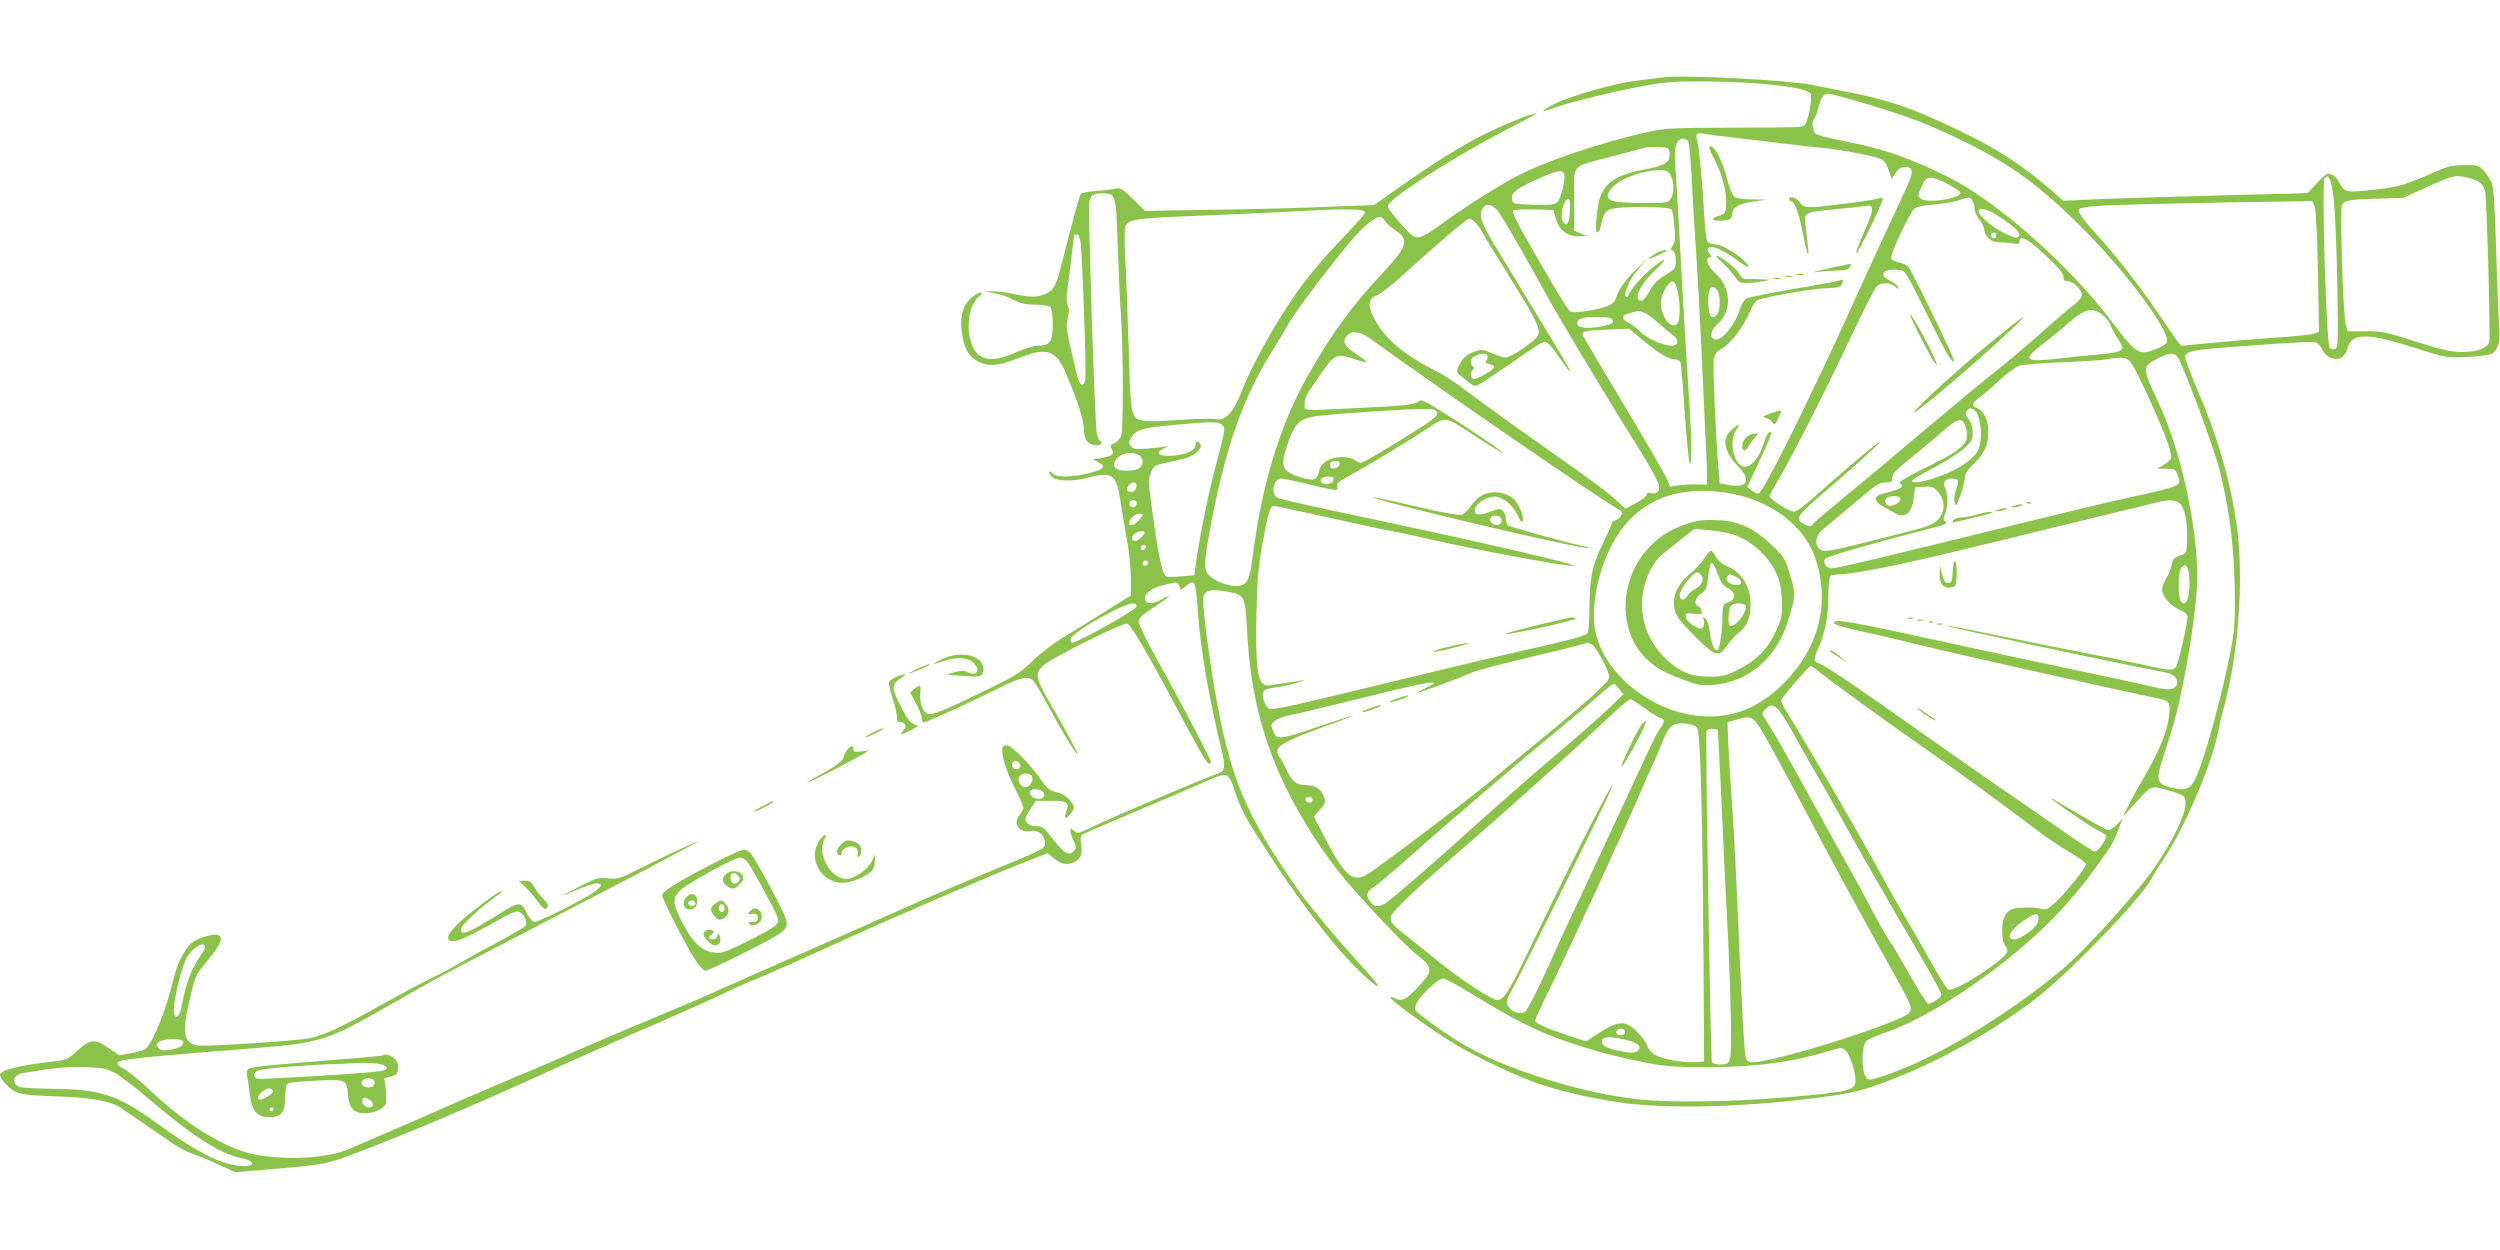 <?xml version="1.0" standalone="no"?>
<!DOCTYPE svg PUBLIC "-//W3C//DTD SVG 20010904//EN"
 "http://www.w3.org/TR/2001/REC-SVG-20010904/DTD/svg10.dtd">
<svg version="1.0" xmlns="http://www.w3.org/2000/svg"
 width="1280pt" height="640pt" viewBox="0 0 1280 640"
 preserveAspectRatio="xMidYMid meet">
<g transform="translate(0,640) scale(0.1,-0.1)"
fill="#8bc34a" stroke="none">
<path d="M8515 6004 c-16 -2 -70 -9 -120 -15 -146 -17 -394 -91 -470 -139 -38
-25 -32 -25 41 1 85 29 309 84 454 110 102 19 157 23 305 22 281 -1 527 -30
545 -62 11 -22 -13 -150 -31 -162 -19 -12 1 -11 -379 -13 -331 -1 -336 -1
-455 -29 -234 -56 -483 -140 -627 -213 -93 -47 -272 -159 -382 -240 -100 -73
-127 -87 -155 -76 -11 4 -47 40 -81 80 -60 72 -61 74 -43 94 54 60 356 250
588 370 94 48 167 88 164 88 -24 1 -156 -52 -268 -107 -123 -61 -263 -149
-481 -303 l-85 -60 -245 -9 c-135 -6 -398 -13 -586 -15 l-341 -6 -62 61 c-50
48 -67 60 -84 54 -12 -3 -57 -9 -100 -12 -43 -3 -81 -11 -84 -17 -7 -10 -49
-166 -93 -341 -32 -127 -43 -149 -83 -168 -42 -20 -81 -21 -167 -2 -36 8 -85
14 -110 13 l-45 0 50 -8 c28 -4 74 -19 102 -34 40 -20 67 -26 116 -26 36 0 68
-5 75 -12 7 -7 12 -42 12 -88 0 -90 -14 -110 -75 -110 -22 0 -71 -15 -118 -36
-89 -40 -149 -43 -189 -8 -67 60 -64 242 5 296 20 16 20 18 4 18 -11 0 -34
-15 -52 -33 -41 -41 -53 -103 -37 -191 14 -71 35 -104 83 -128 50 -26 99 -22
199 17 152 60 197 45 250 -82 59 -139 90 -237 90 -285 0 -51 23 -78 67 -78 23
0 31 14 14 24 -5 3 -11 18 -15 33 -10 42 -46 1151 -39 1187 8 38 18 46 64 46
72 0 73 -2 81 -252 4 -122 12 -295 18 -383 11 -177 12 -566 1 -605 -4 -14 -19
-31 -34 -38 -23 -11 -25 -15 -14 -33 15 -24 1 -35 -57 -45 l-40 -6 28 -15 c40
-21 28 -36 -45 -55 -84 -22 -172 -23 -189 -3 -7 9 -15 13 -18 10 -3 -3 3 -14
13 -25 23 -25 103 -27 188 -5 121 31 142 17 162 -110 7 -49 23 -141 34 -204
12 -62 21 -153 21 -201 l0 -89 -117 -73 c-65 -41 -162 -101 -217 -134 -57 -34
-127 -87 -167 -126 -60 -60 -87 -77 -241 -152 -207 -101 -274 -129 -298 -121
-25 8 -43 57 -38 105 4 45 0 48 -31 23 l-21 -18 29 -55 c17 -30 30 -65 31 -77
0 -13 4 -23 8 -23 12 0 282 124 395 181 104 52 144 60 170 32 8 -10 45 -73 81
-140 69 -128 133 -233 142 -233 6 0 -52 108 -137 256 -78 133 -82 155 -37 197
41 38 410 222 430 214 18 -6 109 -161 234 -397 128 -242 173 -320 184 -320 6
0 10 4 10 9 0 12 -166 329 -279 530 -50 90 -91 174 -91 188 0 19 16 34 80 75
44 29 78 54 75 56 -2 2 -20 -6 -39 -18 -40 -24 -79 -23 -84 2 -5 24 30 55 75
67 93 24 92 24 101 1 l8 -21 26 20 c47 38 49 34 63 -154 14 -184 58 -434 121
-691 18 -76 15 -101 -13 -111 -62 -21 -582 -242 -647 -275 -74 -37 -79 -38
-97 -22 -17 15 -19 15 -19 1 0 -9 7 -32 17 -51 13 -29 14 -38 3 -51 -28 -33
-51 -18 -133 89 -22 28 -35 36 -60 36 -34 0 -57 15 -57 36 0 7 12 31 27 53
l27 41 77 0 c85 0 97 -9 78 -56 -13 -36 -4 -42 20 -13 26 31 26 38 -3 73 -15
19 -39 34 -67 40 -37 9 -49 20 -81 66 -49 71 -141 166 -168 173 -14 3 -23 0
-27 -10 -10 -27 17 -120 63 -208 24 -48 44 -93 44 -100 0 -7 -9 -24 -21 -39
-36 -45 1 -94 61 -81 35 8 70 -22 70 -60 0 -31 0 -31 -292 -151 -128 -53 -318
-134 -423 -181 -104 -47 -336 -149 -515 -228 -179 -78 -374 -165 -435 -192
-60 -28 -216 -94 -345 -148 -129 -53 -296 -124 -370 -157 -74 -33 -202 -89
-285 -123 -82 -34 -217 -92 -300 -128 -153 -68 -506 -221 -606 -263 -99 -42
-296 -55 -454 -29 -157 25 -357 144 -560 336 -56 52 -116 101 -134 109 -20 8
-31 19 -29 29 3 16 111 28 708 75 331 27 367 38 671 212 85 48 186 105 224
127 39 22 264 140 500 262 492 255 843 439 865 454 24 16 -163 -70 -290 -134
-107 -54 -118 -57 -167 -52 -49 5 -60 2 -150 -44 -108 -55 -106 -56 8 -8 50
21 83 29 95 25 17 -7 15 -11 -16 -37 -39 -33 -287 -159 -313 -159 -9 0 -25 17
-36 38 -35 69 -38 69 -146 2 -161 -100 -195 -114 -195 -76 0 16 86 98 158 150
28 21 52 40 52 42 0 11 -66 -34 -153 -104 -97 -77 -137 -126 -119 -144 19 -19
76 1 210 77 112 64 135 74 153 65 22 -12 39 -48 32 -68 -3 -6 -62 -42 -132
-79 -69 -37 -159 -86 -199 -109 -39 -24 -109 -61 -155 -83 -45 -22 -147 -76
-227 -121 -266 -148 -336 -179 -425 -190 -120 -15 -505 -38 -542 -33 -75 12
-83 64 -38 251 26 109 28 114 91 188 63 75 80 116 50 127 -17 7 -79 -9 -117
-29 -42 -21 -90 -106 -111 -197 -35 -152 -104 -325 -144 -358 -6 -5 -39 -15
-72 -21 l-61 -11 -53 36 c-74 52 -95 49 -174 -23 -35 -32 -49 -38 -105 -44
-173 -19 -279 -45 -279 -69 0 -20 44 -69 78 -86 30 -15 69 -19 202 -24 172 -5
285 -24 332 -55 42 -28 219 -149 273 -187 27 -19 72 -42 100 -52 27 -9 88 -34
135 -56 l85 -39 140 12 c279 23 322 29 417 64 254 92 689 276 1098 464 102 46
262 117 355 158 212 90 466 204 524 234 25 12 92 42 150 65 58 24 225 98 371
165 279 128 797 352 989 427 l114 45 26 -21 c45 -36 68 -42 106 -27 38 16 49
42 40 95 -4 26 -2 41 7 48 7 5 119 54 248 108 129 54 290 123 358 153 144 64
139 65 178 -49 30 -90 59 -142 182 -329 119 -182 241 -347 348 -471 82 -96
190 -196 199 -187 3 3 -23 36 -58 74 -155 170 -278 317 -344 409 -280 397
-357 583 -438 1058 -27 163 -55 379 -55 431 0 51 28 63 117 48 95 -16 98 -22
107 -183 14 -292 65 -519 168 -754 71 -162 194 -364 307 -504 92 -116 323
-361 386 -411 95 -76 96 -87 14 -175 -61 -65 -82 -75 -120 -55 -12 7 -19 7
-19 1 0 -14 217 -170 338 -242 109 -65 316 -163 420 -198 108 -37 251 -70 397
-93 256 -40 697 -27 1107 32 109 16 163 30 270 70 265 100 527 244 757 416
172 128 553 522 608 627 9 18 37 64 63 102 102 151 240 472 275 639 8 43 24
110 35 149 57 212 86 494 77 742 -9 258 -83 559 -210 854 -41 96 -73 181 -70
188 10 25 50 33 246 47 312 24 404 28 425 22 11 -4 25 -20 32 -35 6 -16 25
-35 41 -42 44 -17 75 0 89 49 21 80 101 79 360 -4 143 -46 146 -46 251 -42 58
3 115 10 126 16 32 18 46 63 39 134 -3 35 -10 205 -15 378 -5 192 -13 330 -20
353 -7 21 -25 52 -41 70 -27 31 -32 32 -102 32 -63 -1 -85 -6 -158 -38 -134
-60 -183 -75 -285 -86 -162 -19 -171 -17 -194 28 -19 36 -37 51 -64 51 -6 0
-31 -22 -57 -50 l-45 -49 -430 -11 c-237 -6 -518 -15 -625 -19 l-195 -9 -60
52 c-151 131 -282 216 -475 308 -241 116 -355 155 -575 198 -60 12 -139 28
-176 35 -121 25 -662 53 -764 39z m1035 -134 c226 -69 313 -102 466 -175 257
-122 407 -228 622 -439 235 -230 478 -554 456 -609 -3 -9 -30 -25 -59 -36 -84
-32 -98 -23 -223 143 -215 286 -586 614 -836 739 -190 95 -328 144 -508 179
-104 20 -168 37 -175 46 -15 18 -17 68 -4 76 5 3 14 27 21 53 14 57 26 73 54
73 11 0 95 -23 186 -50z m-625 -180 c94 -11 202 -24 240 -29 39 -5 104 -12
145 -16 93 -7 286 -43 320 -59 16 -7 30 -27 40 -57 l15 -45 20 30 c15 23 28
31 50 31 42 0 43 -25 7 -104 -17 -36 -74 -160 -128 -276 -53 -115 -132 -286
-174 -380 -214 -469 -432 -905 -456 -912 -6 -2 -22 5 -35 15 l-23 20 56 118
c66 141 75 168 58 162 -7 -2 -18 -22 -25 -44 -39 -131 -114 -176 -150 -89 -22
51 -19 111 7 148 23 32 10 29 -29 -6 -49 -44 -36 -110 36 -184 68 -70 50 -112
-42 -97 l-52 9 -7 80 c-14 179 -29 529 -24 559 4 23 16 37 42 51 44 24 113
115 143 188 13 31 30 59 40 61 65 21 280 58 345 60 72 3 80 5 88 26 7 19 5 21
-9 15 -10 -4 -117 -24 -238 -44 -121 -21 -230 -43 -242 -49 -12 -7 -27 -28
-32 -48 -22 -78 -93 -169 -128 -162 -32 6 -27 44 11 79 75 68 71 183 -9 258
-44 41 -57 75 -32 84 9 3 9 8 -2 21 -10 12 -11 20 -3 28 15 15 78 -13 155 -70
37 -27 54 -36 48 -23 -23 42 -131 111 -174 111 -14 0 -29 6 -35 13 -5 6 -13
66 -16 132 -9 169 -26 344 -36 382 -10 39 -4 46 35 38 16 -3 107 -15 200 -25z
m-280 -17 c4 -10 11 -90 16 -178 4 -88 14 -261 23 -385 8 -124 20 -335 26
-470 6 -135 15 -330 20 -435 6 -104 10 -212 10 -238 l0 -48 -52 1 c-29 1 -72
-1 -95 -5 l-41 -7 -20 46 c-12 25 -111 196 -221 379 -110 183 -203 341 -207
350 -8 21 11 25 139 30 l98 4 76 -63 c80 -66 127 -94 161 -94 11 0 22 -7 26
-15 3 -8 13 -126 22 -262 10 -137 21 -252 26 -257 12 -15 10 135 -7 380 -8
120 -24 386 -35 589 -11 204 -24 431 -29 505 -9 133 -7 153 12 178 14 18 44
15 52 -5z m-97 -59 c4 -44 -22 -61 -119 -80 -144 -27 -202 -61 -233 -135 -20
-47 -33 -189 -18 -189 7 0 14 12 17 28 12 59 21 77 45 89 35 18 304 18 317 1
6 -7 13 -47 16 -89 5 -58 3 -80 -8 -96 -13 -18 -13 -22 0 -27 16 -6 21 -72 7
-92 -4 -6 -28 -23 -53 -37 -32 -19 -54 -42 -73 -77 -15 -28 -33 -50 -41 -50
-46 0 -10 82 66 153 72 67 64 76 -13 14 -50 -41 -110 -110 -121 -139 -2 -7 -7
-10 -11 -7 -16 15 17 90 61 141 l47 53 -48 -45 c-57 -53 -102 -116 -112 -155
-8 -34 -47 -51 -148 -67 -59 -9 -78 -9 -90 1 -14 12 -86 131 -236 395 -37 65
-58 112 -52 118 5 5 53 7 107 6 l98 -3 14 -48 c17 -57 57 -87 118 -87 l40 1
-32 14 -33 14 0 161 c0 189 -25 161 200 221 85 22 160 42 165 44 6 2 35 3 65
2 54 -2 55 -3 58 -33z m-538 -123 c0 -15 -7 -51 -15 -79 -19 -62 -24 -64 -155
-60 -91 3 -95 4 -98 26 -5 34 12 49 102 92 139 65 166 69 166 21z m527 31 c32
-20 42 -104 17 -140 -14 -21 -22 -22 -142 -21 -143 1 -175 7 -180 33 -4 21 31
62 73 84 78 41 201 64 232 44z m3413 -157 c6 -60 14 -253 17 -427 5 -293 4
-318 -11 -324 -10 -4 -22 -2 -28 4 -17 17 -42 850 -26 869 22 27 36 -9 48
-122z m690 124 c55 -13 76 -31 84 -72 9 -50 28 -746 21 -768 -11 -32 -62 -51
-139 -51 -58 0 -102 10 -236 53 -150 48 -173 53 -258 53 l-92 0 -10 35 c-13
52 -30 579 -20 607 12 29 26 32 185 37 l130 4 105 48 c156 70 158 71 230 54z
m-2666 -32 c33 -18 61 -37 63 -43 9 -29 -167 -57 -201 -32 -18 14 -18 16 2 61
18 40 25 47 49 47 15 0 55 -15 87 -33z m126 -86 c5 -11 10 -29 10 -41 0 -12
11 -36 25 -54 14 -18 25 -43 25 -54 0 -32 35 -62 73 -62 17 0 49 -3 70 -6 30
-5 37 -4 37 10 0 36 44 13 133 -71 66 -62 92 -93 92 -110 -1 -18 5 -23 23 -23
27 0 72 -44 72 -71 0 -10 -17 -30 -37 -46 -21 -15 -96 -79 -167 -143 -71 -63
-175 -151 -231 -195 -56 -44 -214 -175 -351 -290 -137 -116 -323 -272 -415
-347 -91 -75 -171 -143 -178 -152 -12 -14 -16 -14 -42 0 -55 28 -47 38 160
214 144 124 276 247 211 199 -52 -39 -215 -178 -327 -279 -48 -43 -87 -70
-100 -70 -23 0 -123 65 -123 80 0 4 19 39 41 76 62 102 245 461 374 735 63
133 122 251 132 261 21 23 70 23 96 1 16 -14 19 -15 15 -3 -2 8 -21 23 -41 33
-64 30 -37 63 44 55 34 -3 35 -5 144 -225 106 -215 129 -253 140 -241 6 5
-215 459 -235 483 -7 8 -28 17 -47 21 -19 4 -37 13 -40 21 -7 18 92 230 118
254 12 11 46 18 102 22 47 4 103 13 124 21 53 19 61 19 73 -3z m-2062 -53 c-3
-64 -18 -85 -38 -49 -14 27 6 111 27 111 11 0 13 -13 11 -62z m3813 25 c7 -17
13 -151 17 -335 l5 -307 -24 -9 c-13 -5 -105 -15 -204 -21 -99 -7 -245 -19
-325 -27 -80 -8 -148 -14 -152 -14 -4 0 -45 57 -92 128 -97 146 -226 314 -324
422 -94 104 -118 138 -106 150 6 6 49 13 95 16 83 6 662 19 952 22 l147 2 11
-27z m-4173 -35 c28 -42 163 -276 237 -413 58 -107 305 -519 426 -712 141
-223 167 -276 149 -298 -9 -11 -22 -14 -37 -10 -16 4 -23 1 -23 -9 0 -7 -24
-26 -54 -42 l-54 -28 -44 40 c-53 49 -89 76 -398 294 -135 95 -275 196 -312
224 -133 100 -161 119 -247 163 -147 76 -242 162 -291 264 -29 59 -22 93 21
108 17 6 74 50 128 99 189 172 330 292 344 292 16 0 49 -34 67 -70 7 -14 71
-119 143 -234 138 -223 152 -253 143 -290 -7 -27 -136 -116 -168 -116 -11 0
-42 10 -70 22 -47 20 -54 20 -91 7 -26 -9 -50 -26 -64 -48 -26 -38 -29 -56
-10 -70 74 -62 76 -62 99 -50 13 6 79 51 148 98 158 110 176 121 194 121 9 0
38 -34 66 -75 28 -41 53 -75 56 -75 7 0 -8 26 -159 275 -77 127 -173 285 -213
351 -79 129 -93 169 -75 203 20 36 56 27 89 -21z m-698 12 c17 -10 25 0 -151
-187 -66 -69 -154 -177 -202 -248 -101 -146 -222 -364 -268 -485 -42 -109 -84
-155 -133 -146 -19 4 -103 2 -186 -4 -83 -6 -167 -8 -186 -4 -64 12 -65 18
-75 371 -5 175 -13 383 -18 463 -4 82 -4 153 1 162 18 37 49 41 413 55 198 8
414 18 480 22 177 11 308 12 325 1z m3256 -29 c94 -63 119 -91 94 -106 -16
-10 -110 38 -157 80 -83 71 -34 91 63 26z m-3143 -25 c9 -13 32 -33 51 -45 72
-45 62 -84 -56 -209 -163 -173 -268 -316 -393 -537 -140 -248 -232 -546 -280
-914 -17 -138 -30 -161 -86 -161 -46 0 -104 22 -136 52 -30 28 -30 61 2 234
77 417 166 672 317 914 36 58 71 116 78 130 32 64 272 379 360 474 45 49 95
86 116 86 7 0 19 -11 27 -24z m3127 -71 c0 -8 -4 -15 -9 -15 -13 0 -22 16 -14
24 11 11 23 6 23 -9z m-4686 -47 c3 -29 11 -198 17 -376 9 -241 9 -326 0 -335
-17 -17 -28 1 -44 73 -8 36 -23 100 -33 143 -14 63 -16 86 -7 120 8 29 8 47 1
61 -6 10 -8 40 -5 65 7 57 36 295 37 299 0 1 6 2 14 2 9 0 16 -17 20 -52z
m3055 -238 c16 -73 14 -155 -3 -169 -22 -19 -51 2 -71 51 -19 48 -15 87 15
136 29 46 46 41 59 -18z m212 -19 c14 -68 -9 -131 -41 -111 -15 9 -19 117 -5
140 13 21 39 5 46 -29z m-316 -140 c28 -25 64 -55 80 -67 33 -23 30 -54 -6
-54 -43 0 -124 36 -159 70 -19 20 -47 41 -62 48 -16 6 -28 18 -28 27 0 8 12
17 28 21 15 3 32 7 37 9 25 8 64 -11 110 -54z m2284 34 c16 -14 33 -36 37 -48
3 -12 20 -44 37 -71 28 -45 29 -49 14 -61 -10 -7 -57 -16 -105 -19 -48 -4
-145 -14 -216 -22 -173 -20 -185 -7 -71 79 33 25 91 72 129 106 81 72 122 80
175 36z m-2511 -27 c2 -13 -9 -19 -52 -28 -79 -16 -131 -10 -131 15 0 25 32
34 115 32 52 -2 65 -5 68 -19z m-1245 -90 c359 -260 1182 -826 1265 -870 28
-15 31 -20 22 -37 -5 -11 -19 -22 -30 -26 -11 -3 -19 -9 -17 -13 1 -4 -17 -45
-40 -92 -60 -120 -74 -182 -75 -332 0 -80 -4 -132 -11 -142 -8 -10 -91 -33
-232 -65 -199 -44 -379 -87 -1140 -271 -162 -39 -245 -55 -256 -49 -20 10 -40
64 -32 84 5 16 17 19 93 30 25 4 63 13 85 21 l40 14 -35 -6 c-19 -2 -65 -10
-103 -16 -57 -10 -69 -10 -82 3 -29 28 -37 126 -32 354 4 179 10 246 31 363
29 157 40 192 57 192 6 0 131 -27 278 -59 146 -33 295 -65 331 -71 36 -6 130
-26 210 -45 196 -46 686 -137 717 -133 36 4 -408 108 -997 233 -272 57 -505
109 -517 115 -39 17 -24 100 17 100 10 0 74 -13 142 -30 145 -35 151 -36 144
-12 -5 15 5 25 46 47 97 52 322 188 410 247 104 69 89 72 265 -44 68 -44 126
-79 128 -76 3 3 -90 66 -205 142 -184 119 -213 135 -225 122 -19 -18 -70 -24
-330 -36 -283 -13 -255 -16 -255 23 0 33 3 39 93 167 61 87 74 91 163 61 32
-11 60 -18 62 -16 2 2 -21 20 -52 41 -63 41 -76 66 -50 95 25 28 66 23 117
-13z m602 -88 c4 -6 2 -17 -4 -24 -9 -11 -6 -15 14 -20 14 -4 25 -11 25 -16 0
-12 -82 -60 -103 -60 -19 0 -23 30 -6 47 8 8 8 13 0 17 -6 4 -11 15 -11 25 0
29 71 54 85 31z m3537 -12 c39 -71 185 -466 212 -573 53 -210 77 -412 78 -645
1 -164 -1 -186 -35 -350 -37 -177 -108 -440 -147 -540 -40 -104 -57 -114 -153
-90 -61 15 -68 39 -39 129 11 36 35 111 52 166 62 198 130 612 130 786 0 257
-85 642 -191 870 -94 204 -94 200 -11 244 59 31 88 31 104 3z m-243 -22 c24
-25 158 -319 192 -420 11 -32 18 -65 15 -72 -3 -8 -20 -23 -38 -34 l-33 -20
47 0 c42 0 47 -2 57 -30 21 -60 30 -56 -259 -120 -102 -22 -347 -81 -545 -130
-692 -171 -940 -230 -967 -230 -28 0 -49 33 -31 51 11 11 262 83 462 134 159
40 169 44 150 56 -10 6 -10 13 -1 34 15 32 16 109 2 135 -15 28 -2 50 30 50
38 0 42 -9 25 -58 -9 -25 -12 -50 -7 -63 8 -21 9 -21 19 7 23 59 33 98 33 121
0 17 17 41 49 72 52 50 71 94 71 164 0 53 -24 105 -55 117 -35 13 -32 23 18
61 23 18 69 58 102 89 33 31 76 62 95 68 19 5 114 13 210 17 96 3 198 10 225
14 89 15 110 13 134 -13z m-3551 -262 c2 -17 -29 -40 -187 -137 -104 -65 -195
-117 -203 -117 -7 0 -22 7 -32 15 -11 8 -40 15 -65 15 -60 0 -109 -30 -117
-70 -10 -48 -25 -54 -91 -35 -102 30 -112 57 -67 182 36 98 58 119 142 132 80
12 484 39 562 37 48 -1 55 -4 58 -22z m2749 18 c35 -22 48 -154 20 -208 -28
-53 -108 -104 -226 -143 -68 -22 -111 -27 -111 -12 0 5 48 34 108 65 59 31
128 74 155 97 42 37 47 45 47 83 0 29 -7 52 -21 70 -17 21 -19 29 -9 41 14 17
20 18 37 7z m-47 -78 c33 -86 5 -118 -192 -214 -102 -50 -152 -80 -142 -84 30
-12 7 -31 -57 -46 -52 -12 -64 -19 -64 -35 0 -12 12 -26 32 -36 17 -9 43 -23
57 -32 55 -37 94 -9 105 75 l6 53 46 3 c41 3 49 0 73 -28 36 -44 36 -99 -1
-140 -25 -27 -49 -36 -208 -76 -366 -93 -380 -95 -403 -72 -22 22 -14 68 16
93 51 43 215 180 255 213 28 22 50 32 74 32 21 0 33 5 32 13 -4 29 6 40 103
119 56 45 128 106 161 135 66 59 93 66 107 27z m-3806 3 c22 -16 21 -25 -27
-202 -37 -137 -82 -356 -101 -490 l-11 -80 -65 -6 c-36 -3 -70 -3 -77 -1 -22
7 -42 101 -79 378 -14 108 -14 124 -1 156 14 33 20 37 74 48 104 21 132 30
160 54 17 15 24 29 20 39 -9 24 -27 21 -27 -4 0 -27 -59 -51 -129 -53 -65 -1
-78 17 -29 40 22 10 25 13 8 9 -14 -4 -57 -9 -95 -12 -59 -4 -73 -2 -85 12
-12 15 -12 20 1 43 23 41 57 52 216 66 197 18 226 18 247 3z m-423 -157 c11
-6 19 -21 19 -35 0 -31 -26 -45 -83 -45 -53 0 -74 18 -58 49 21 39 79 53 122
31z m1027 -47 c-2 -10 -13 -19 -26 -21 -17 -3 -22 2 -22 17 0 16 6 21 26 21
19 0 25 -5 22 -17z m-30 -80 c-4 -20 -45 -30 -60 -15 -16 16 1 32 33 32 24 0
30 -4 27 -17z m-1010 -35 c-2 -15 -11 -24 -25 -26 -25 -4 -31 16 -11 36 20 20
40 14 36 -10z m3008 -29 c221 -30 400 -156 463 -323 85 -229 29 -468 -154
-652 -125 -126 -262 -182 -420 -171 -252 18 -494 207 -545 426 -26 110 3 286
70 426 111 232 311 332 586 294z m904 -34 c0 -16 -30 -35 -55 -35 -21 0 -31
30 -14 41 23 14 69 11 69 -6z m-3910 -19 c0 -8 -5 -18 -11 -22 -14 -8 -33 11
-25 25 10 16 36 13 36 -3z m5337 -1 c28 -19 45 -100 41 -191 -3 -67 -3 -67
-38 -79 -29 -10 -36 -18 -41 -46 -3 -19 -15 -50 -27 -69 -12 -19 -22 -45 -22
-58 0 -35 40 -82 88 -103 27 -12 42 -25 42 -36 -1 -43 -47 -242 -59 -257 -18
-22 -30 -21 -189 15 -75 16 -198 41 -272 55 -74 14 -265 52 -424 85 -158 33
-290 59 -292 56 -5 -5 788 -175 1109 -237 46 -9 61 -17 69 -36 8 -17 8 -27 -2
-39 -17 -20 -48 -19 -150 6 -47 11 -222 49 -390 84 -168 35 -449 95 -625 134
-512 112 -585 124 -585 102 0 -10 43 -22 180 -52 52 -11 173 -40 270 -64 138
-35 1077 -245 1215 -272 51 -10 58 -21 51 -84 -8 -78 -46 -174 -115 -294 -32
-55 -73 -129 -91 -165 l-32 -64 53 59 c100 110 85 105 199 73 62 -18 70 -25
70 -62 0 -76 -116 -286 -237 -430 -159 -190 -310 -350 -402 -426 -285 -236
-652 -455 -900 -536 -81 -27 -84 -27 -97 -9 -26 35 -23 161 3 186 10 9 54 28
98 43 247 85 625 344 870 597 61 63 149 168 196 234 96 134 100 140 127 213
l20 52 -28 -30 c-15 -16 -36 -30 -45 -30 -9 0 -79 38 -156 84 -76 46 -139 82
-139 80 0 -7 197 -143 237 -163 23 -11 44 -25 47 -29 7 -12 -42 -82 -58 -82
-7 0 -67 37 -132 83 -65 46 -207 143 -314 217 -107 73 -316 220 -465 325 -295
210 -473 330 -505 340 -25 8 -25 21 0 77 35 80 51 160 51 263 1 64 5 103 12
107 7 4 32 8 57 8 54 0 327 54 558 111 92 22 349 84 572 139 223 54 432 105
465 113 79 20 106 20 132 2z m-5307 -62 c0 -4 -10 -17 -22 -30 -37 -40 -68
-22 -31 19 15 17 53 25 53 11z m10 -90 c0 -12 -33 -43 -46 -43 -21 0 -25 17
-8 34 15 16 54 22 54 9z m8 -75 c-6 -18 -28 -21 -28 -4 0 9 7 16 16 16 9 0 14
-5 12 -12z m10 -80 c-6 -18 -28 -21 -28 -4 0 9 7 16 16 16 9 0 14 -5 12 -12z
m5332 -102 c0 -80 -18 -122 -42 -98 -18 18 -18 153 1 176 25 30 41 1 41 -78z
m-5392 -123 c-3 -16 -298 -182 -326 -183 -8 0 -12 8 -10 18 4 21 83 74 201
136 92 49 141 59 135 29z m2333 -193 c21 -12 89 -139 89 -168 0 -22 -126 -135
-404 -362 -51 -41 -137 -113 -192 -159 -124 -105 -608 -470 -652 -493 -69 -35
-110 4 -207 189 l-58 112 31 35 c28 32 30 39 21 66 -15 41 -45 60 -94 60 -49
0 -72 20 -105 93 -12 26 -26 50 -31 53 -5 3 -9 16 -9 29 0 29 60 60 258 131
73 26 131 49 129 50 -2 2 -85 -25 -185 -59 -196 -67 -207 -68 -227 -12 -8 23
-6 30 13 45 12 10 48 23 80 29 31 6 204 47 384 92 334 83 410 94 308 46 -30
-14 -52 -26 -49 -26 10 -1 243 85 276 102 18 10 137 42 265 72 192 46 264 64
336 84 2 1 12 -4 23 -9z m1165 -141 c70 -56 355 -263 524 -380 180 -126 418
-299 575 -419 55 -42 137 -98 183 -124 45 -26 82 -54 82 -61 0 -18 -107 -151
-159 -198 -36 -32 -47 -37 -69 -31 -30 8 -46 9 -110 6 -65 -3 -90 -35 -91
-115 0 -42 5 -67 16 -79 8 -9 13 -24 10 -32 -17 -45 -268 -205 -301 -193 -7 3
-39 52 -71 109 -54 96 -117 206 -203 353 -19 33 -69 123 -111 200 -103 188
-337 590 -451 773 -11 18 -20 39 -20 46 0 13 140 175 151 176 3 0 24 -14 45
-31z m-1026 -86 l22 -28 -84 -80 c-46 -44 -162 -146 -258 -227 -96 -80 -276
-238 -400 -349 -211 -191 -379 -337 -459 -401 -41 -34 -75 -36 -95 -6 -25 35
-19 54 21 79 21 13 108 87 194 164 151 136 556 482 769 657 58 47 139 116 180
152 41 36 78 65 82 66 4 0 16 -12 28 -27z m127 -97 c33 -24 70 -47 81 -51 27
-8 27 -19 2 -55 -20 -28 -37 -63 -230 -480 -65 -140 -147 -316 -182 -390 -36
-74 -109 -233 -163 -353 -55 -122 -107 -222 -117 -228 -25 -14 -67 -1 -85 27
-14 22 -13 28 21 91 50 92 446 891 485 978 110 246 -150 -257 -379 -735 -126
-262 -149 -300 -185 -300 -28 0 -193 109 -313 207 -46 37 -113 92 -150 121
-74 59 -82 68 -82 97 0 21 135 150 352 336 223 192 560 494 738 661 69 65 130
118 136 118 7 0 39 -20 71 -44z m692 -14 c14 -16 55 -82 90 -148 36 -65 80
-144 99 -174 18 -30 68 -118 111 -195 113 -205 220 -391 460 -802 39 -68 71
-128 71 -136 0 -13 -49 -47 -68 -47 -5 0 -45 62 -88 138 -42 75 -94 162 -114
192 -20 30 -67 114 -104 185 -38 72 -85 159 -106 195 -21 36 -102 182 -180
325 -132 240 -206 369 -246 430 -14 22 -14 25 5 44 28 28 38 26 70 -7z m-36
-197 c49 -88 138 -254 199 -370 61 -115 137 -259 171 -320 95 -174 209 -381
273 -495 68 -122 76 -143 60 -165 -31 -43 -603 -228 -774 -251 -44 -6 -51 -4
-61 14 -10 19 -18 156 -51 917 -6 132 -17 326 -25 430 -7 105 -15 232 -17 284
l-3 94 45 12 c88 25 85 27 183 -150z m-385 111 c18 -17 28 -394 34 -1201 l3
-510 -44 -3 c-62 -5 -172 16 -209 38 -17 11 -34 31 -38 45 -3 14 -26 46 -50
70 -64 66 -97 63 -226 -22 l-37 -25 -83 27 c-119 39 -178 66 -178 80 0 6 33
79 74 161 89 179 426 908 468 1014 17 41 41 95 53 120 12 25 35 77 50 115 31
79 48 102 79 109 34 7 88 -2 104 -18z m114 -141 c4 -71 12 -238 18 -370 5
-132 17 -364 25 -516 8 -151 16 -366 17 -478 3 -223 4 -221 -60 -221 -18 0
-35 6 -37 12 -7 19 -34 1680 -28 1695 3 8 17 13 32 11 l26 -3 7 -130z m-3578
-51 c7 -18 -21 -31 -36 -16 -15 15 -2 43 16 36 8 -3 17 -12 20 -20z m60 -60
c9 -22 -11 -54 -34 -54 -26 0 -45 36 -29 56 15 19 55 18 63 -2z m56 -79 c16
-19 5 -35 -24 -35 -27 0 -51 24 -41 40 9 15 51 12 65 -5z m1380 -40 c0 -8 -6
-15 -14 -15 -17 0 -28 14 -19 24 12 12 33 6 33 -9z m3716 -599 c3 -8 0 -24 -6
-36 -16 -30 -89 -80 -117 -80 -51 0 -14 60 67 109 41 25 49 26 56 7z m-9386
-157 c0 -5 -16 -32 -35 -60 -35 -52 -67 -137 -80 -219 -9 -54 -23 -83 -36 -75
-5 4 -9 19 -9 35 0 55 42 225 66 267 32 55 94 89 94 52z m6441 -211 c273 -167
380 -221 549 -277 145 -48 237 -72 393 -103 94 -18 145 -22 312 -22 246 0 440
27 637 88 43 13 49 13 67 -2 21 -18 51 -108 51 -153 0 -53 -29 -60 -375 -89
-273 -22 -580 -26 -733 -9 -156 17 -335 57 -511 115 -239 78 -392 155 -561
282 -83 62 -80 58 -69 91 13 37 111 131 137 131 10 0 57 -23 103 -52z m829
-224 c0 -8 -8 -14 -18 -14 -25 0 -34 11 -21 26 13 15 39 7 39 -12z m4 -38 c61
-15 82 -32 64 -53 -13 -16 -41 -16 -106 -2 -61 13 -87 30 -79 53 8 20 42 20
121 2z m-7388 -7 c11 -18 -18 -37 -67 -44 -36 -5 -48 -3 -59 10 -12 15 -12 19
5 31 22 17 111 19 121 3z m-351 -161 c28 -14 109 -76 180 -137 223 -190 361
-278 472 -301 67 -14 74 -40 12 -40 -105 0 -230 62 -453 224 -190 138 -279
168 -516 171 -86 1 -165 5 -177 9 -45 14 -38 63 10 71 167 28 216 33 312 31
97 -2 116 -5 160 -28z"/>
<path d="M8750 5645 c0 -3 13 -31 29 -63 40 -79 63 -168 59 -227 -3 -46 -5
-50 -35 -59 -43 -12 -42 -26 1 -26 50 0 66 9 66 36 0 33 33 51 110 62 l65 10
-76 1 c-43 0 -82 6 -90 14 -9 6 -26 50 -38 97 -21 82 -61 160 -81 160 -6 0
-10 -2 -10 -5z"/>
<path d="M9160 5380 c0 -5 4 -10 10 -10 18 0 41 -62 60 -162 11 -56 23 -104
26 -107 6 -6 4 16 -12 148 -8 63 -4 65 156 80 69 6 137 14 153 17 45 9 43 -18
-8 -132 -26 -58 -44 -108 -41 -111 6 -7 136 259 136 278 0 7 -7 8 -17 4 -24
-10 -285 -44 -345 -45 -40 0 -50 4 -64 25 -16 24 -54 35 -54 15z"/>
<path d="M8819 5055 c21 -19 49 -51 62 -70 21 -30 29 -35 64 -34 22 0 58 4 80
8 l40 9 -45 2 c-25 2 -57 2 -72 1 -20 -2 -31 5 -45 29 -16 29 -95 90 -115 90
-4 0 9 -16 31 -35z"/>
<path d="M9355 5024 c-60 -13 -85 -21 -55 -17 30 4 79 7 109 8 38 1 56 6 63
18 5 9 5 16 1 16 -4 -1 -57 -12 -118 -25z"/>
<path d="M9203 4993 c9 -2 23 -2 30 0 6 3 -1 5 -18 5 -16 0 -22 -2 -12 -5z"/>
<path d="M9143 4983 c9 -2 23 -2 30 0 6 3 -1 5 -18 5 -16 0 -22 -2 -12 -5z"/>
<path d="M9083 4973 c9 -2 23 -2 30 0 6 3 -1 5 -18 5 -16 0 -22 -2 -12 -5z"/>
<path d="M9060 4281 c-35 -12 -40 -16 -23 -19 13 -2 29 -12 36 -22 13 -18 14
-18 30 16 25 52 27 50 -43 25z"/>
<path d="M8940 4160 c-21 -21 -27 -55 -11 -65 6 -3 15 5 22 17 6 13 21 33 32
46 l20 22 -21 0 c-12 0 -31 -9 -42 -20z"/>
<path d="M8473 5100 c-40 -24 -43 -33 -5 -16 15 7 38 18 52 24 22 9 22 11 5
11 -11 1 -35 -8 -52 -19z"/>
<path d="M9780 4787 c0 -9 73 -155 107 -215 44 -74 36 -38 -11 54 -48 94 -95
174 -96 161z"/>
<path d="M10178 4635 c-186 -152 -474 -423 -349 -328 142 107 552 472 531 472
-3 0 -84 -64 -182 -144z"/>
<path d="M7583 3861 c-18 -11 -43 -36 -55 -56 -13 -19 -33 -38 -46 -41 -12 -4
-109 14 -215 39 -228 54 -316 69 -162 27 313 -84 1013 -245 1023 -235 3 3 3 5
1 5 -33 1 -404 102 -410 111 -5 8 -9 24 -9 36 0 12 -7 29 -15 37 -14 14 -21
13 -65 -4 -50 -20 -80 -18 -80 4 0 25 32 56 69 67 33 10 45 9 77 -7 33 -16 69
-61 87 -109 3 -5 7 -7 11 -4 14 13 -14 85 -44 114 -40 38 -119 46 -167 16z
m104 -117 c8 -22 -11 -37 -36 -29 -31 10 -28 45 4 45 14 0 28 -7 32 -16z"/>
<path d="M8015 3233 c-135 -30 -315 -76 -311 -80 7 -7 349 67 361 78 9 9 -13
10 -50 2z"/>
<path d="M7410 3087 c-47 -11 -78 -22 -70 -24 8 -1 56 8 105 21 50 13 81 24
70 24 -11 0 -58 -9 -105 -21z"/>
<path d="M10378 3823 c7 -3 16 -2 19 1 4 3 -2 6 -13 5 -11 0 -14 -3 -6 -6z"/>
<path d="M10310 3810 c-20 -6 -21 -8 -5 -8 11 0 29 3 40 8 25 11 -1 11 -35 0z"/>
<path d="M10230 3790 c-20 -6 -21 -8 -5 -8 11 0 29 3 40 8 25 11 -1 11 -35 0z"/>
<path d="M10115 3764 c-27 -7 -62 -14 -76 -14 -15 0 -32 -6 -38 -14 -10 -12
-7 -13 21 -6 18 4 66 15 106 25 39 9 72 18 72 21 0 7 -33 3 -85 -12z"/>
<path d="M8634 3717 c-84 -28 -147 -69 -203 -133 -136 -155 -145 -396 -20
-538 50 -56 100 -87 210 -127 72 -27 93 -30 149 -26 182 15 324 135 384 326
40 127 41 140 11 237 -25 84 -30 93 -92 152 -95 90 -172 125 -282 129 -69 3
-100 -1 -157 -20z m234 -52 c105 -32 203 -126 239 -230 10 -31 17 -80 17 -127
0 -68 -5 -85 -37 -152 -44 -88 -99 -141 -196 -189 -56 -27 -75 -32 -141 -31
-94 0 -149 23 -223 93 -123 117 -155 295 -79 449 15 30 42 67 62 83 19 16 64
51 100 80 l65 51 72 -6 c39 -4 94 -13 121 -21z"/>
<path d="M8726 3541 c-14 -21 -46 -56 -71 -77 -79 -64 -105 -146 -69 -217 9
-18 55 -69 102 -115 97 -95 114 -99 157 -34 14 21 39 48 55 60 44 33 63 78 63
147 0 94 -44 165 -125 198 -22 9 -43 28 -53 46 -8 17 -20 31 -25 31 -5 0 -21
-17 -34 -39z m71 -85 c12 -34 27 -55 48 -66 43 -23 45 -58 6 -73 -30 -11 -31
-14 -32 -72 -1 -73 -13 -162 -23 -172 -14 -15 -34 28 -41 87 -4 34 -13 65 -22
72 -14 11 -15 10 -10 -7 4 -11 2 -27 -3 -35 -8 -13 -15 -12 -47 6 -23 13 -39
31 -41 44 -4 21 -1 22 41 18 40 -5 44 -3 39 14 -2 11 -11 22 -18 25 -23 9 -15
41 15 63 25 17 31 29 36 78 11 101 20 104 52 18z m-87 -1 c17 -20 3 -53 -30
-70 -16 -8 -34 -24 -40 -35 -14 -27 -40 -26 -40 2 0 30 67 118 91 118 3 0 12
-7 19 -15z m174 -6 c50 -23 33 -59 -19 -39 -24 9 -32 29 -18 43 8 9 8 9 37 -4z
m56 -155 c0 -38 -66 -115 -84 -97 -11 11 -6 89 6 101 19 19 78 15 78 -4z"/>
<path d="M9998 3474 c-3 -51 -6 -59 -23 -59 -15 0 -23 11 -32 45 l-11 45 -1
-41 c-1 -53 17 -77 54 -72 29 3 30 5 33 62 2 32 -1 63 -7 69 -7 7 -11 -10 -13
-49z"/>
<path d="M9768 3233 c6 -2 18 -2 25 0 6 3 1 5 -13 5 -14 0 -19 -2 -12 -5z"/>
<path d="M9818 3223 c6 -2 18 -2 25 0 6 3 1 5 -13 5 -14 0 -19 -2 -12 -5z"/>
<path d="M9878 3213 c7 -3 16 -2 19 1 4 3 -2 6 -13 5 -11 0 -14 -3 -6 -6z"/>
<path d="M9918 3203 c6 -2 18 -2 25 0 6 3 1 5 -13 5 -14 0 -19 -2 -12 -5z"/>
<path d="M9370 3066 c0 -2 19 -15 43 -30 l42 -27 -35 30 c-32 27 -50 38 -50
27z"/>
<path d="M9822 2768 c30 -26 88 -62 88 -55 0 2 -26 21 -57 41 -32 20 -46 27
-31 14z"/>
<path d="M7152 2823 c-24 -8 -41 -17 -39 -19 4 -5 97 26 97 32 0 6 -11 4 -58
-13z"/>
<path d="M7012 2773 c-24 -8 -41 -17 -39 -19 4 -5 97 26 97 32 0 6 -11 4 -58
-13z"/>
<path d="M8407 2693 c-21 -24 -111 -212 -105 -219 6 -5 100 163 118 210 11 31
9 32 -13 9z"/>
<path d="M4825 3026 c-58 -28 -56 -32 5 -11 66 23 126 20 155 -9 40 -40 14
-72 -36 -46 -13 8 -31 7 -62 -2 l-42 -12 80 -6 c90 -8 101 -6 108 19 20 78
-103 117 -208 67z"/>
<path d="M4695 2975 c-66 -31 -54 -31 21 0 32 13 52 24 44 24 -8 0 -37 -11
-65 -24z"/>
<path d="M4590 2935 c-19 -7 -36 -20 -38 -29 -2 -9 6 -46 19 -83 12 -37 22
-80 21 -96 0 -20 3 -27 13 -23 7 2 19 -2 26 -10 9 -11 8 -18 -6 -34 -23 -26
-14 -25 38 1 37 19 39 23 22 29 -27 10 -36 22 -80 107 -41 82 -40 101 8 132
36 23 29 25 -23 6z"/>
<path d="M4468 2649 c-21 -11 -38 -22 -38 -24 0 -5 79 32 89 41 12 11 -18 1
-51 -17z"/>
<path d="M4336 2558 c-9 -12 -16 -28 -16 -35 0 -15 -51 -54 -115 -86 -27 -14
-59 -33 -70 -42 -18 -15 186 88 279 141 l39 23 -41 -6 c-34 -5 -42 -3 -42 11
0 23 -16 20 -34 -6z"/>
<path d="M3908 2274 c-27 -13 -48 -27 -48 -29 0 -3 23 6 50 20 28 14 50 28 50
30 0 7 1 7 -52 -21z"/>
<path d="M4201 2105 c-71 -92 -3 -225 116 -225 47 0 138 41 152 69 6 11 11 32
11 48 l-1 28 -14 -32 c-18 -43 -89 -93 -131 -93 -81 0 -153 127 -113 202 16
30 4 32 -20 3z"/>
<path d="M4306 2077 c-16 -16 -23 -32 -20 -41 8 -20 24 -21 24 -1 0 19 36 38
60 30 20 -6 24 -16 21 -44 -2 -7 2 -10 8 -6 15 9 14 50 -2 63 -6 6 -24 13 -39
17 -21 5 -33 1 -52 -18z"/>
<path d="M3647 1977 c-168 -86 -257 -142 -257 -160 0 -19 120 -255 166 -326
21 -33 46 -61 54 -61 25 0 352 165 389 195 29 25 32 33 27 63 -5 32 -152 306
-184 345 -8 9 -24 17 -34 17 -10 0 -83 -33 -161 -73z m175 16 c19 -22 131
-224 153 -275 14 -36 14 -38 -8 -59 -12 -11 -77 -48 -145 -81 -109 -54 -127
-60 -168 -55 -62 7 -113 57 -166 164 -46 92 -46 119 0 159 39 35 273 163 298
163 11 1 28 -7 36 -16z"/>
<path d="M3716 1924 c-21 -20 -20 -37 2 -57 25 -23 45 -21 71 7 19 20 21 28
12 45 -14 25 -62 28 -85 5z m64 -9 c10 -12 10 -18 0 -29 -16 -21 -40 -9 -40
20 0 27 21 32 40 9z"/>
<path d="M3522 1814 c-28 -20 -29 -60 -2 -69 26 -8 50 11 50 40 0 34 -22 48
-48 29z m38 -39 c0 -8 -6 -15 -14 -15 -17 0 -28 14 -19 24 12 12 33 6 33 -9z"/>
<path d="M3662 1774 c-27 -19 -28 -35 -3 -65 16 -21 22 -22 45 -11 30 13 35
51 10 76 -19 20 -24 20 -52 0z m48 -24 c0 -11 -7 -20 -15 -20 -8 0 -15 9 -15
20 0 11 7 20 15 20 8 0 15 -9 15 -20z"/>
<path d="M3839 1734 c-11 -13 -11 -15 2 -14 29 5 39 -1 39 -20 0 -15 -7 -20
-27 -20 -21 0 -24 -3 -15 -12 18 -18 62 6 62 35 0 42 -36 61 -61 31z"/>
<path d="M3603 1624 c-7 -19 34 -64 59 -64 22 0 33 23 23 48 -8 16 -8 16 -12
0 -3 -10 -13 -18 -24 -18 -23 0 -25 18 -4 26 8 4 12 10 9 15 -9 15 -44 10 -51
-7z"/>
<path d="M2681 1867 c14 -12 41 -42 60 -67 42 -56 52 -63 62 -44 6 10 0 23
-21 42 -16 15 -37 42 -46 60 -13 26 -22 32 -49 32 l-32 0 26 -23z"/>
<path d="M1959 996 c-2 -2 -98 -11 -214 -20 -361 -28 -460 -38 -473 -49 -9 -7
-11 -20 -7 -36 4 -14 10 -57 14 -95 10 -85 37 -116 102 -116 58 0 79 26 79 98
0 31 4 63 9 70 5 9 49 15 147 19 160 7 159 7 166 -76 6 -64 31 -91 84 -91 48
0 101 24 109 49 3 12 3 46 0 76 l-7 54 33 9 c28 7 35 13 37 39 2 22 -3 38 -17
52 -19 19 -51 28 -62 17z m-25 -42 c54 -8 62 -30 14 -38 -61 -11 -608 -44
-628 -39 -28 7 -25 32 4 43 26 10 260 29 411 33 50 2 104 4 121 5 17 1 52 -1
78 -4z m-17 -90 c10 -26 -28 -43 -56 -25 -21 14 -5 41 24 41 14 0 28 -7 32
-16z m-520 -51 c4 -11 -45 -43 -67 -43 -17 0 -11 18 12 40 24 22 49 23 55 3z
m494 -43 c24 -14 25 -40 0 -40 -22 0 -45 25 -36 40 8 13 12 13 36 0z m-491
-50 c0 -5 -4 -10 -10 -10 -5 0 -10 5 -10 10 0 6 5 10 10 10 6 0 10 -4 10 -10z"/>
</g>
</svg>
